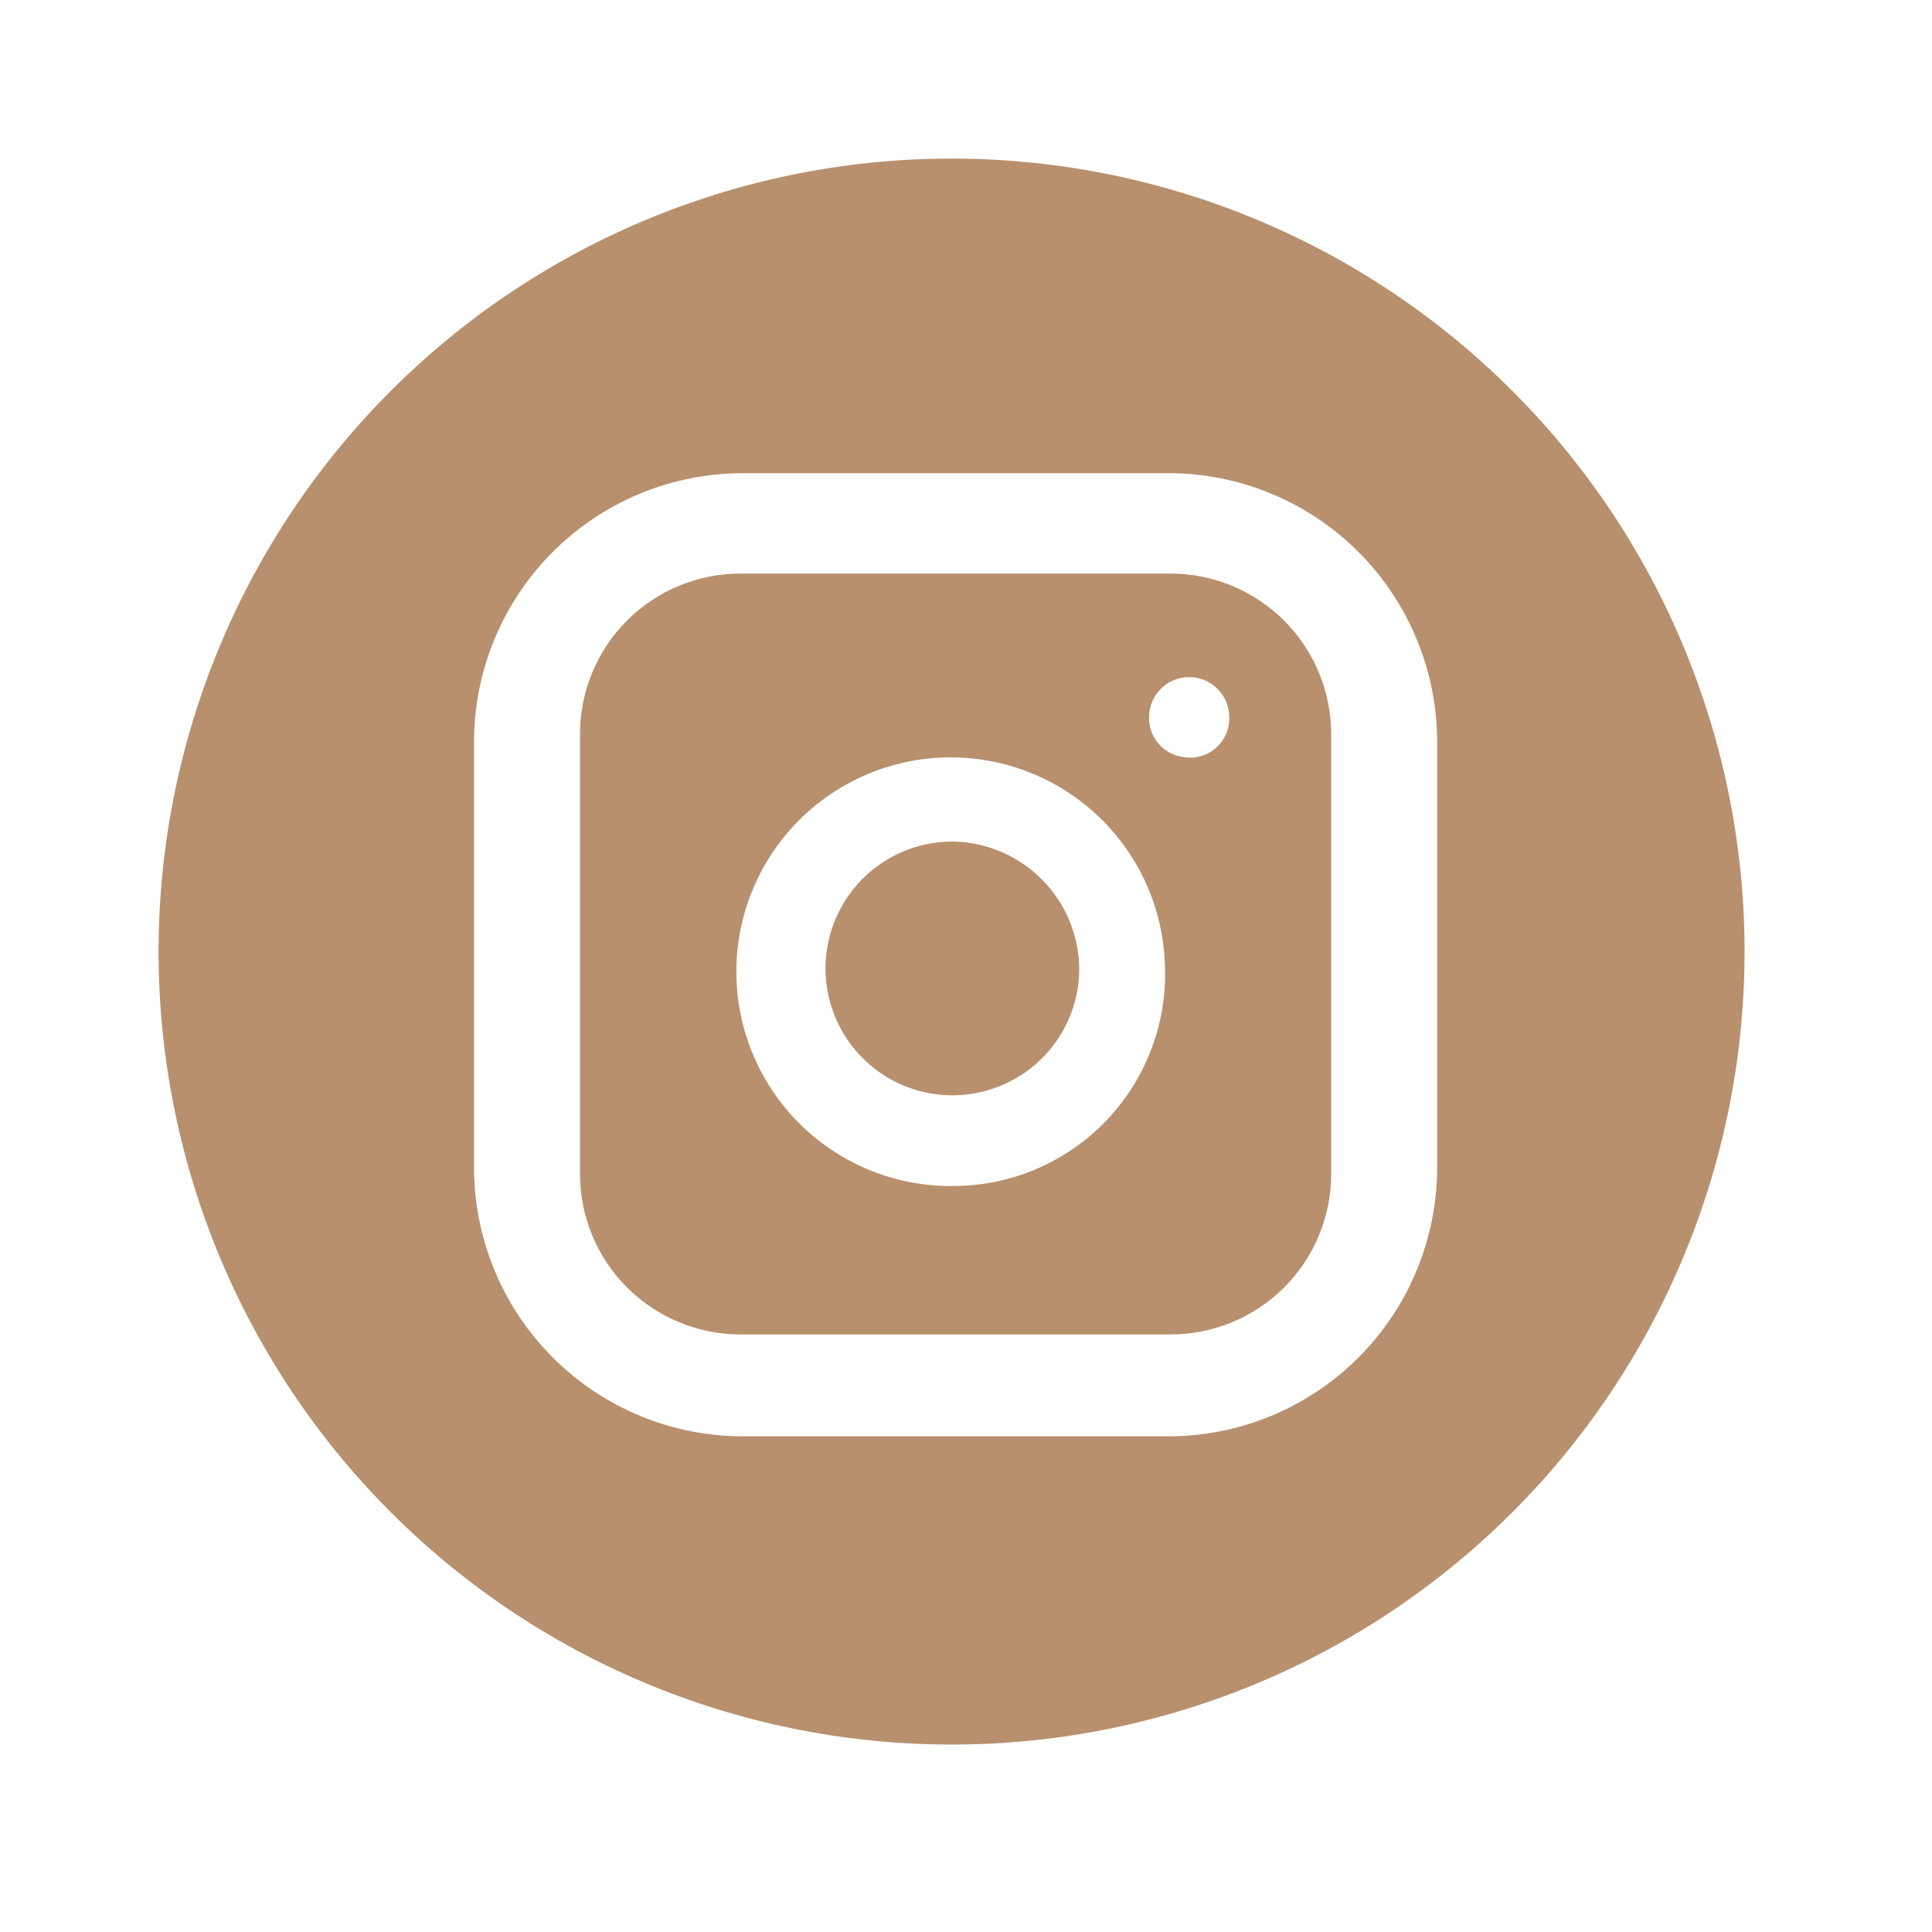 <?xml version="1.0" encoding="UTF-8"?>
<svg xmlns="http://www.w3.org/2000/svg" width="38" height="38" viewBox="0 0 38 38" fill="none">
  <path d="M21.227 19.096C21.218 19.59 21.062 20.07 20.78 20.475C20.497 20.881 20.1 21.193 19.64 21.372C19.18 21.552 18.676 21.591 18.194 21.485C17.711 21.378 17.271 21.13 16.93 20.773C16.588 20.416 16.36 19.966 16.274 19.479C16.189 18.992 16.25 18.491 16.45 18.039C16.65 17.587 16.979 17.205 17.396 16.94C17.814 16.676 18.3 16.541 18.794 16.553C19.451 16.578 20.072 16.857 20.526 17.331C20.98 17.806 21.232 18.439 21.227 19.096Z" fill="#B8906D"></path>
  <path d="M23.026 11.281H14.565C13.727 11.281 12.924 11.614 12.332 12.206C11.74 12.798 11.408 13.601 11.408 14.438V23.09C11.408 23.504 11.489 23.915 11.648 24.298C11.807 24.681 12.039 25.029 12.332 25.322C12.625 25.615 12.973 25.848 13.356 26.006C13.739 26.165 14.15 26.247 14.565 26.247H23.026C23.44 26.247 23.851 26.165 24.234 26.006C24.617 25.848 24.965 25.615 25.258 25.322C25.551 25.029 25.784 24.681 25.942 24.298C26.101 23.915 26.183 23.504 26.183 23.09V14.454C26.184 14.038 26.104 13.626 25.946 13.241C25.788 12.857 25.556 12.507 25.263 12.212C24.969 11.918 24.621 11.684 24.237 11.524C23.853 11.364 23.442 11.282 23.026 11.281ZM18.794 23.327C17.957 23.346 17.133 23.115 16.427 22.663C15.721 22.211 15.166 21.56 14.832 20.791C14.498 20.023 14.401 19.172 14.553 18.348C14.705 17.524 15.099 16.764 15.684 16.165C16.27 15.566 17.021 15.155 17.841 14.984C18.661 14.814 19.514 14.892 20.29 15.208C21.066 15.524 21.73 16.064 22.198 16.759C22.665 17.454 22.915 18.273 22.915 19.111C22.922 19.658 22.82 20.202 22.616 20.71C22.413 21.218 22.111 21.681 21.728 22.073C21.346 22.464 20.89 22.776 20.386 22.992C19.883 23.207 19.342 23.321 18.794 23.327ZM23.374 14.897C23.271 14.897 23.169 14.876 23.074 14.836C22.979 14.796 22.893 14.738 22.821 14.665C22.749 14.591 22.692 14.504 22.654 14.408C22.616 14.313 22.598 14.21 22.6 14.107C22.6 13.898 22.683 13.697 22.831 13.549C22.979 13.401 23.18 13.318 23.389 13.318C23.599 13.318 23.799 13.401 23.947 13.549C24.095 13.697 24.178 13.898 24.178 14.107C24.182 14.219 24.161 14.33 24.117 14.432C24.073 14.535 24.008 14.627 23.925 14.701C23.843 14.777 23.745 14.833 23.639 14.866C23.533 14.9 23.42 14.91 23.31 14.897H23.374Z" fill="#B8906D"></path>
  <path d="M18.794 3.119C14.658 3.099 10.682 4.722 7.743 7.632C4.803 10.543 3.14 14.502 3.119 18.638C3.099 22.775 4.722 26.75 7.633 29.69C10.543 32.63 14.502 34.293 18.638 34.313C20.687 34.324 22.717 33.93 24.613 33.156C26.509 32.382 28.235 31.241 29.69 29.8C31.146 28.359 32.303 26.645 33.096 24.757C33.89 22.869 34.303 20.843 34.313 18.794C34.324 16.746 33.93 14.716 33.156 12.82C32.382 10.923 31.241 9.198 29.8 7.743C28.359 6.287 26.646 5.13 24.757 4.336C22.869 3.543 20.843 3.13 18.794 3.119ZM28.267 22.931C28.271 23.63 28.136 24.324 27.87 24.971C27.605 25.619 27.213 26.207 26.718 26.702C26.224 27.197 25.636 27.588 24.988 27.854C24.341 28.12 23.648 28.255 22.948 28.251H14.644C13.944 28.255 13.251 28.12 12.604 27.854C11.957 27.588 11.369 27.197 10.874 26.702C10.379 26.207 9.987 25.619 9.721 24.972C9.455 24.325 9.32 23.632 9.324 22.932V14.627C9.32 13.927 9.454 13.233 9.72 12.586C9.986 11.939 10.377 11.351 10.872 10.856C11.367 10.361 11.955 9.969 12.602 9.703C13.249 9.437 13.943 9.303 14.643 9.307H22.948C23.648 9.303 24.341 9.437 24.988 9.703C25.635 9.969 26.223 10.361 26.718 10.855C27.213 11.35 27.604 11.938 27.87 12.585C28.136 13.232 28.271 13.926 28.267 14.625V22.931Z" fill="#B8906D"></path>
</svg>

